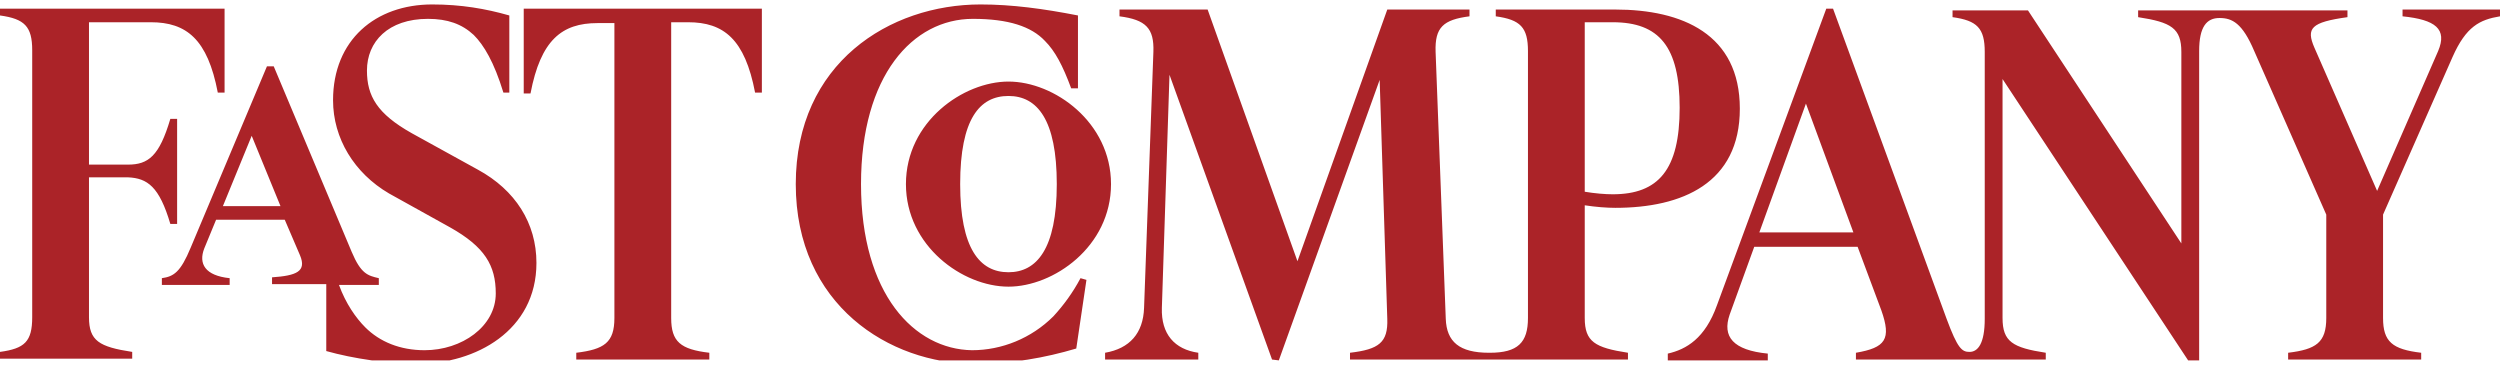 <svg width="281" height="41" viewBox="0 0 281 41" fill="none" xmlns="http://www.w3.org/2000/svg">
<g clip-path="url(#clip0_80_4)">
<path d="M247.185 5.739C247.185 2.977 248.042 2.024 249.471 2.024C250.9 2.024 252.043 2.596 253.376 5.739L261.473 24.123V35.744C261.473 38.506 260.33 39.269 257.186 39.65V40.411H272.141V39.65C268.903 39.269 267.855 38.411 267.855 35.744V24.123L275.666 6.406C277.19 2.977 278.714 2.215 281 1.834V1.072H270.046V1.834C273.761 2.215 275.094 3.262 274.046 5.739L267.188 21.456L260.139 5.358C259.187 3.167 259.758 2.5 263.854 1.929V1.167H240.326V1.929C244.041 2.5 245.184 3.167 245.184 5.834V27.362L227.943 1.167H219.466V1.929C222.228 2.31 223.085 3.167 223.085 5.834V35.839C223.085 38.602 222.323 39.554 221.371 39.554C220.514 39.554 220.037 39.173 218.799 35.839L206.035 0.976H205.273L192.985 34.315C191.652 38.03 189.556 39.269 187.46 39.745V40.507H198.7V39.745C194.795 39.364 193.557 37.84 194.414 35.363L197.176 27.743H208.797L211.464 34.887C212.607 38.125 211.941 39.078 208.607 39.65V40.411H229.944V39.65C226.229 39.078 225.086 38.411 225.086 35.744V8.882L245.946 40.507H247.185V5.739ZM96.778 20.694C96.778 8.501 102.589 2.119 109.352 2.119C113.353 2.119 115.924 2.977 117.448 4.596C118.592 5.739 119.449 7.358 120.401 9.93H121.163V1.738C117.258 0.976 113.734 0.5 110.209 0.5C100.017 0.5 89.444 7.073 89.444 20.694C89.444 34.315 100.017 40.888 109.542 40.888C113.734 40.888 117.448 40.221 120.973 39.173L122.116 31.458L121.449 31.267C120.592 32.886 119.544 34.315 118.401 35.554C115.924 38.03 112.591 39.364 109.257 39.364C102.779 39.269 96.778 33.077 96.778 20.694ZM181.269 21.837C180.412 21.837 179.268 21.742 178.125 21.551V2.5H181.269C186.508 2.5 188.794 5.263 188.794 12.121C188.794 19.075 186.413 21.837 181.269 21.837ZM58.867 1.072V10.502H59.629C60.772 4.501 63.154 2.596 67.154 2.596H69.059V35.744C69.059 38.506 67.916 39.269 64.773 39.65V40.411H79.728V39.65C76.489 39.269 75.441 38.411 75.441 35.744V2.5H77.346C81.347 2.5 83.728 4.405 84.871 10.406H85.634V0.976H58.867V1.072ZM46.96 40.888C53.438 40.888 60.296 37.173 60.296 29.552C60.296 25.076 57.915 21.361 53.723 19.075L46.294 14.979C42.388 12.788 41.245 10.787 41.245 7.93C41.245 4.691 43.626 2.119 48.103 2.119C50.294 2.119 51.914 2.691 53.247 3.929C54.39 5.072 55.533 6.977 56.581 10.406H57.248V1.738C54.581 0.976 51.818 0.5 48.58 0.5C42.198 0.5 37.435 4.501 37.435 11.264C37.435 15.55 39.816 19.456 43.722 21.742L50.58 25.552C54.485 27.743 55.724 29.838 55.724 32.982C55.724 36.697 51.914 39.364 47.722 39.364C44.96 39.364 42.674 38.411 41.055 36.792C40.007 35.744 38.864 34.125 38.102 32.029H42.579V31.267C41.34 30.981 40.578 30.791 39.531 28.314L30.767 7.454H30.005L21.432 27.838C20.289 30.6 19.527 31.077 18.194 31.267V32.029H25.814V31.267C23.052 30.981 22.29 29.648 22.956 27.933L24.29 24.695H32.005L33.72 28.695C34.482 30.505 33.339 30.981 30.577 31.172V31.934H36.673V39.459C39.721 40.316 43.626 40.888 46.96 40.888ZM143.739 40.507L155.074 8.978L155.931 35.839C156.026 38.506 154.979 39.269 151.74 39.65V40.411H182.983V39.65C179.268 39.078 178.125 38.411 178.125 35.744V23.075C179.364 23.266 180.602 23.361 181.555 23.361C189.08 23.361 195.557 20.599 195.557 12.216C195.557 3.834 189.08 1.072 181.555 1.072H168.124V1.834C170.886 2.215 171.743 3.072 171.743 5.739V35.744C171.743 38.506 170.6 39.65 167.457 39.65H167.362C164.028 39.65 162.599 38.411 162.504 35.839L161.361 5.834C161.265 3.072 162.218 2.215 165.171 1.834V1.072H155.931L145.834 29.362L135.737 1.072H125.831V1.834C128.784 2.215 129.736 3.167 129.641 5.834L128.593 34.601C128.498 37.459 126.974 39.173 124.212 39.65V40.411H134.689V39.65C132.022 39.269 130.498 37.554 130.594 34.601L131.451 8.406L142.977 40.411L143.739 40.507ZM113.353 32.22C118.401 32.22 124.878 27.743 124.878 20.694C124.878 13.74 118.496 9.168 113.353 9.168C108.304 9.168 101.827 13.645 101.827 20.694C101.827 27.648 108.209 32.22 113.353 32.22ZM113.353 10.787C116.591 10.787 118.782 13.455 118.782 20.694C118.782 28.029 116.496 30.6 113.353 30.6C110.114 30.6 107.923 27.933 107.923 20.694C107.923 13.359 110.114 10.787 113.353 10.787ZM208.321 26.123H197.748L202.987 11.645L208.321 26.123ZM31.529 23.171H25.052L28.291 15.264L31.529 23.171ZM19.146 25.171H19.908V13.359H19.146C17.908 17.55 16.669 18.503 14.383 18.503H10.002V2.5H16.955C20.956 2.5 23.337 4.405 24.48 10.406H25.242V0.976H0V1.738C2.762 2.119 3.62 2.977 3.62 5.644V35.649C3.62 38.411 2.762 39.173 0 39.554V40.316H14.86V39.554C11.145 38.983 10.002 38.316 10.002 35.649V19.932H14.383C16.574 20.027 17.908 20.98 19.146 25.171Z" fill="#AB2328"/>
</g>
<defs>
<clipPath id="clip0_80_4">
<rect width="281" height="40.007" fill="white" transform="translate(0 0.5)"/>
</clipPath>
</defs>
</svg>
